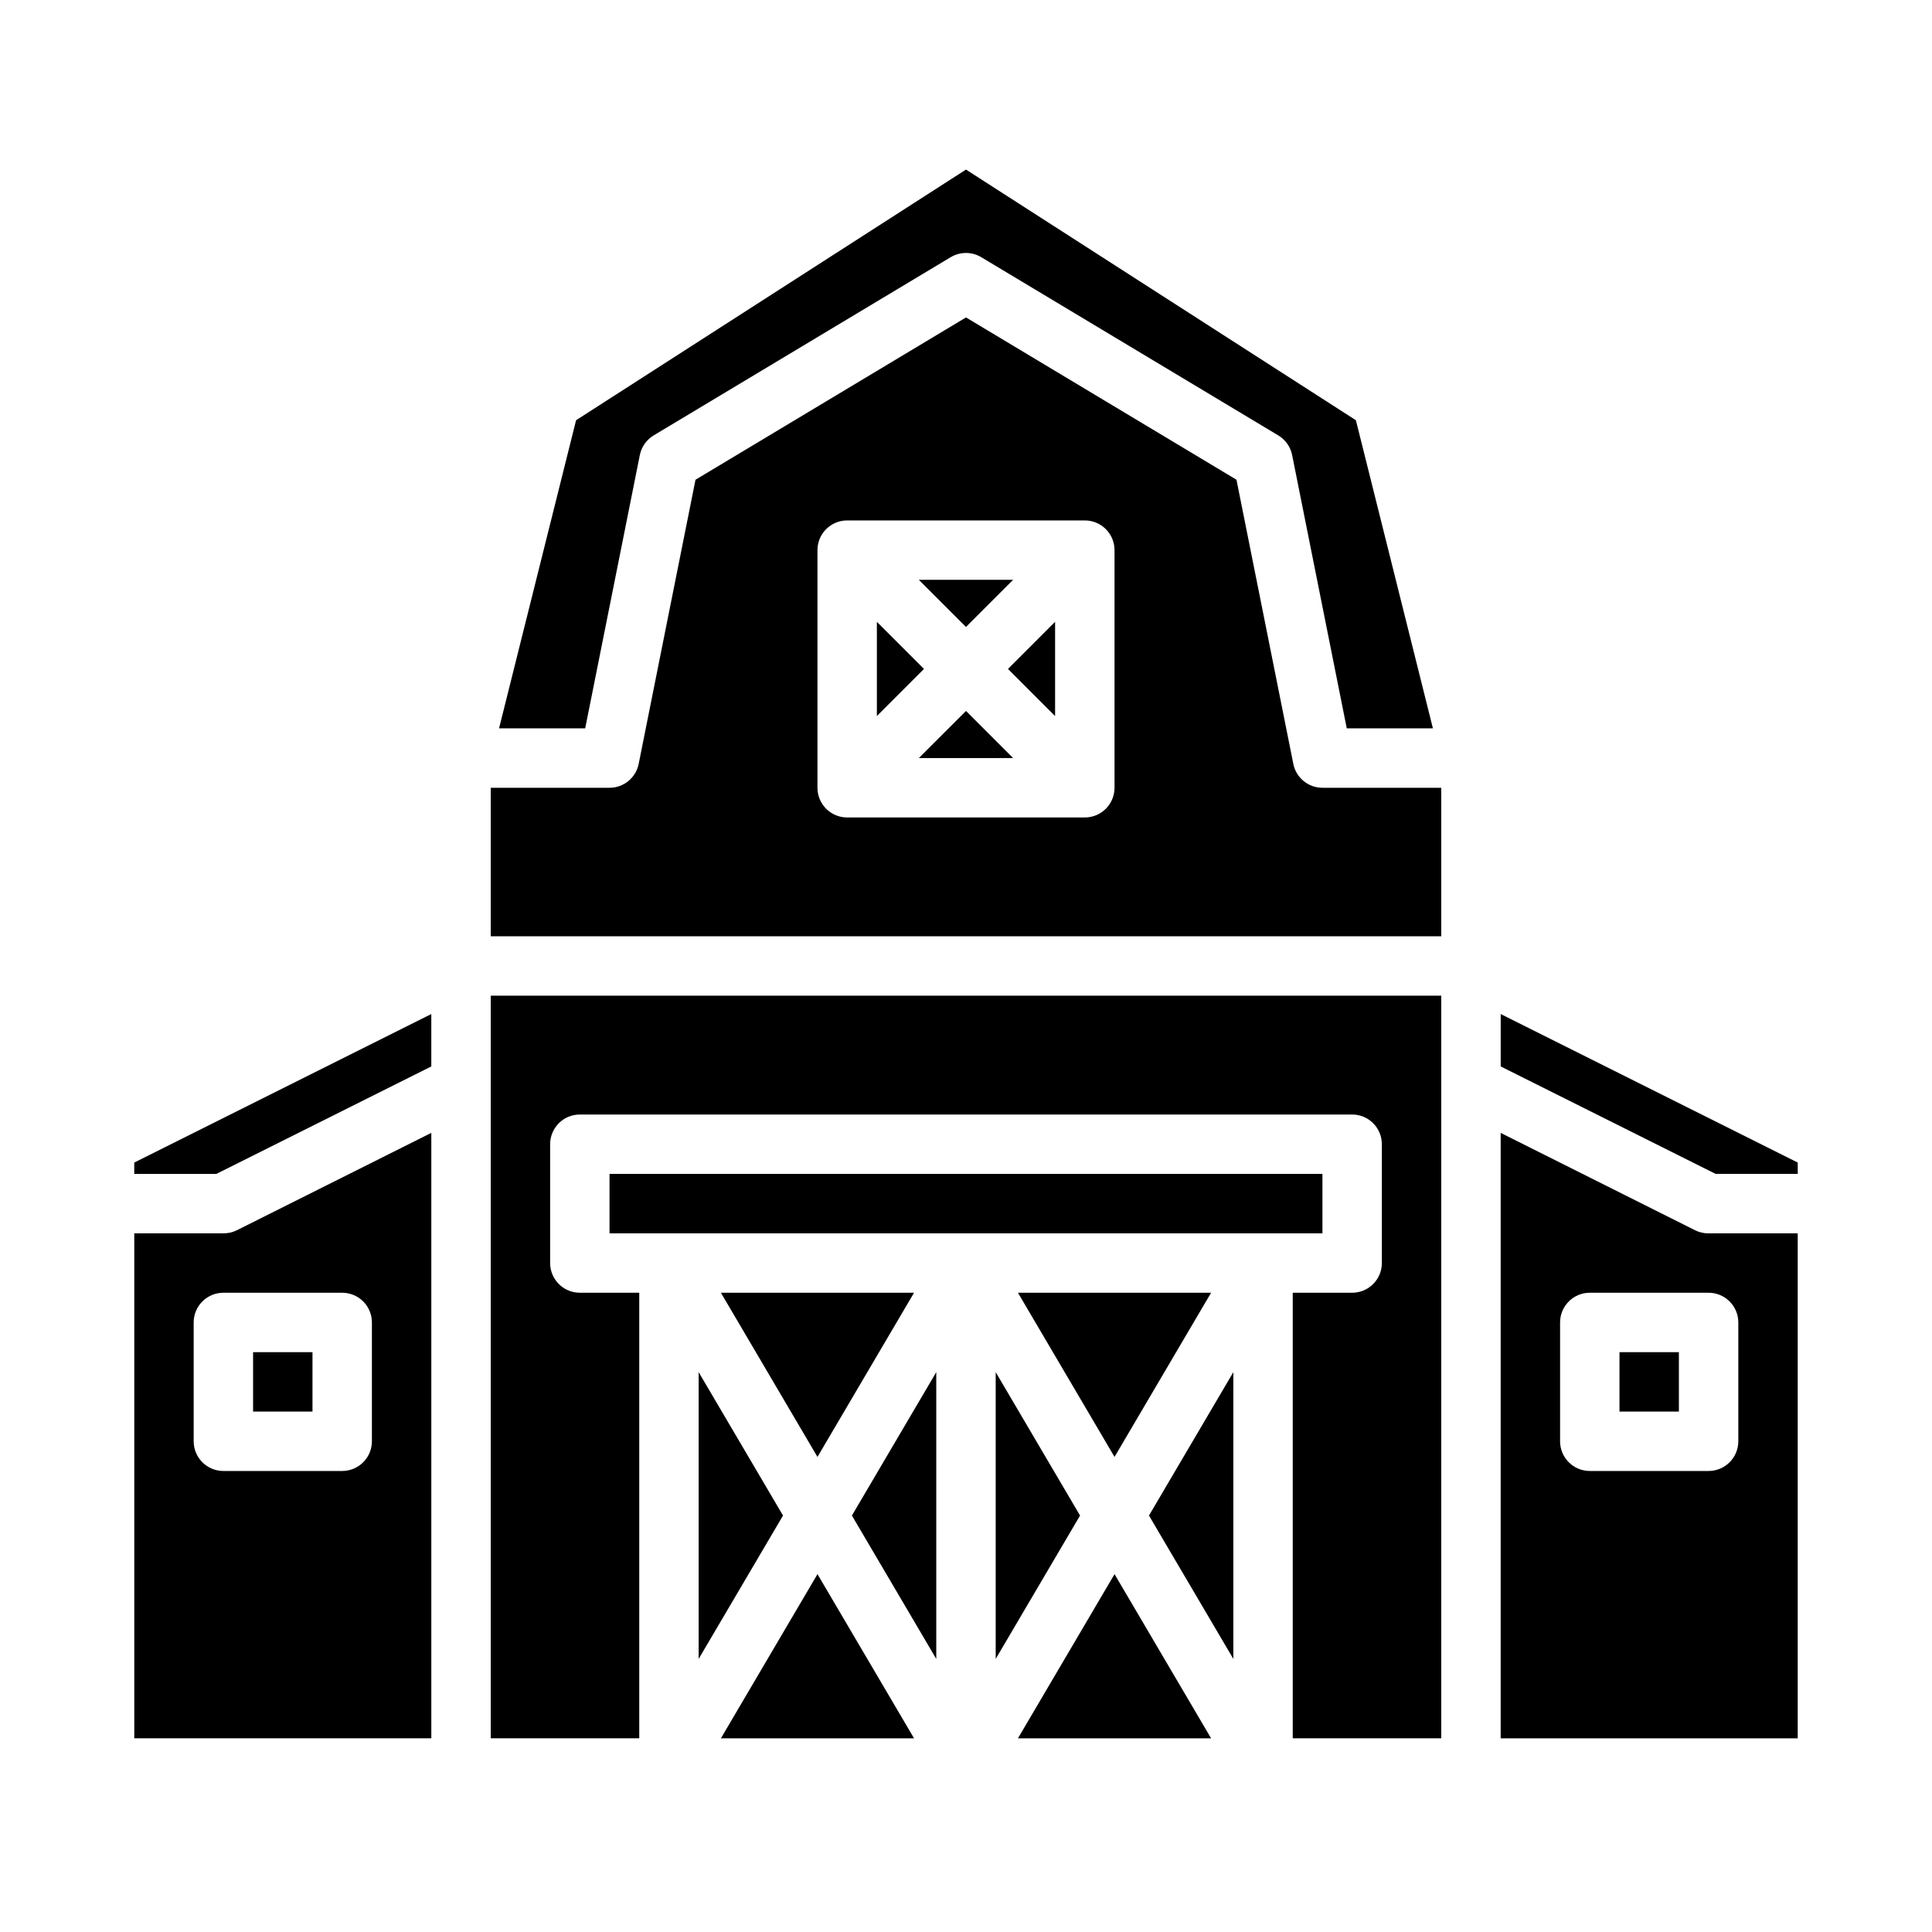 <?xml version="1.0" encoding="UTF-8"?>
<!-- Uploaded to: ICON Repo, www.iconrepo.com, Generator: ICON Repo Mixer Tools -->
<svg fill="#000000" width="800px" height="800px" version="1.1" viewBox="144 144 512 512" xmlns="http://www.w3.org/2000/svg">
 <g>
  <path d="m392.12 583.63v-75.996l-22.355 38z"/>
  <path d="m335.05 604.67h51.184l-25.594-43.508z"/>
  <path d="m464.95 486.59h-51.184l25.594 43.508z"/>
  <path d="m386.23 486.59h-51.184l25.59 43.508z"/>
  <path d="m407.87 583.63 22.355-37.996-22.355-38z"/>
  <path d="m413.77 604.67h51.184l-25.59-43.508z"/>
  <path d="m329.15 583.63 22.359-37.996-22.359-38z"/>
  <path d="m313.56 264.6c0.434-2.176 1.766-4.062 3.66-5.207l78.719-47.23h0.004c2.492-1.5 5.613-1.5 8.105 0l78.719 47.23h0.004c1.898 1.145 3.227 3.031 3.66 5.207l14.477 72.422h22.828l-20.41-81.656-103.33-66.426-103.33 66.426-20.414 81.656h22.828z"/>
  <path d="m211.07 502.34h15.742v15.742h-15.742z"/>
  <path d="m203.2 470.85h-23.617v133.82h78.719v-160.45l-51.586 25.836c-1.094 0.531-2.301 0.801-3.516 0.789zm39.359 23.617v31.488-0.004c0 2.09-0.828 4.09-2.305 5.566-1.477 1.477-3.481 2.309-5.566 2.309h-31.488c-4.348 0-7.875-3.527-7.875-7.875v-31.488c0-4.348 3.527-7.871 7.875-7.871h31.488c2.086 0 4.09 0.832 5.566 2.305 1.477 1.477 2.305 3.481 2.305 5.566z"/>
  <path d="m179.58 455.1h21.758l56.961-28.48v-13.887l-78.719 39.359z"/>
  <path d="m470.85 583.63v-75.996l-22.359 38z"/>
  <path d="m573.18 502.34h15.742v15.742h-15.742z"/>
  <path d="m486.75 346.47-15.07-75.336-71.68-43.012-71.684 43.012-15.066 75.336c-0.75 3.664-3.973 6.297-7.715 6.297h-31.488v39.359h251.9v-39.359h-31.488c-3.738 0-6.965-2.633-7.711-6.297zm-47.391 6.297c0 2.09-0.832 4.09-2.305 5.566-1.477 1.477-3.481 2.305-5.566 2.305h-62.977c-4.348 0-7.875-3.523-7.875-7.871v-62.977c0-4.348 3.527-7.871 7.875-7.871h62.977c2.086 0 4.09 0.828 5.566 2.305 1.473 1.477 2.305 3.481 2.305 5.566z"/>
  <path d="m593.28 470.06-51.586-25.836v160.45h78.719v-133.82h-23.613c-1.219 0.012-2.426-0.258-3.519-0.789zm11.391 24.402v31.488c0 2.09-0.832 4.09-2.305 5.566-1.477 1.477-3.481 2.309-5.566 2.309h-31.488c-4.348 0-7.875-3.527-7.875-7.875v-31.488c0-4.348 3.527-7.871 7.875-7.871h31.488c2.086 0 4.09 0.832 5.566 2.305 1.473 1.477 2.305 3.481 2.305 5.566z"/>
  <path d="m423.61 333.76v-24.969l-12.484 12.484z"/>
  <path d="m541.7 412.73v13.887l56.961 28.48h21.758v-3.008z"/>
  <path d="m274.05 431.49v173.18h39.359v-118.08h-15.742c-4.348 0-7.875-3.523-7.875-7.871v-31.488c0-4.348 3.527-7.871 7.875-7.871h204.67c2.086 0 4.09 0.828 5.566 2.305 1.477 1.477 2.305 3.481 2.305 5.566v31.488c0 2.086-0.828 4.09-2.305 5.566-1.477 1.477-3.481 2.305-5.566 2.305h-15.746v118.08h39.359v-196.8h-251.9z"/>
  <path d="m376.38 308.79v24.969l12.484-12.484z"/>
  <path d="m494.46 455.1h-188.93v15.746h188.93z"/>
  <path d="m412.48 297.66h-24.973l12.488 12.484z"/>
  <path d="m387.51 344.89h24.973l-12.484-12.484z"/>
 </g>
</svg>